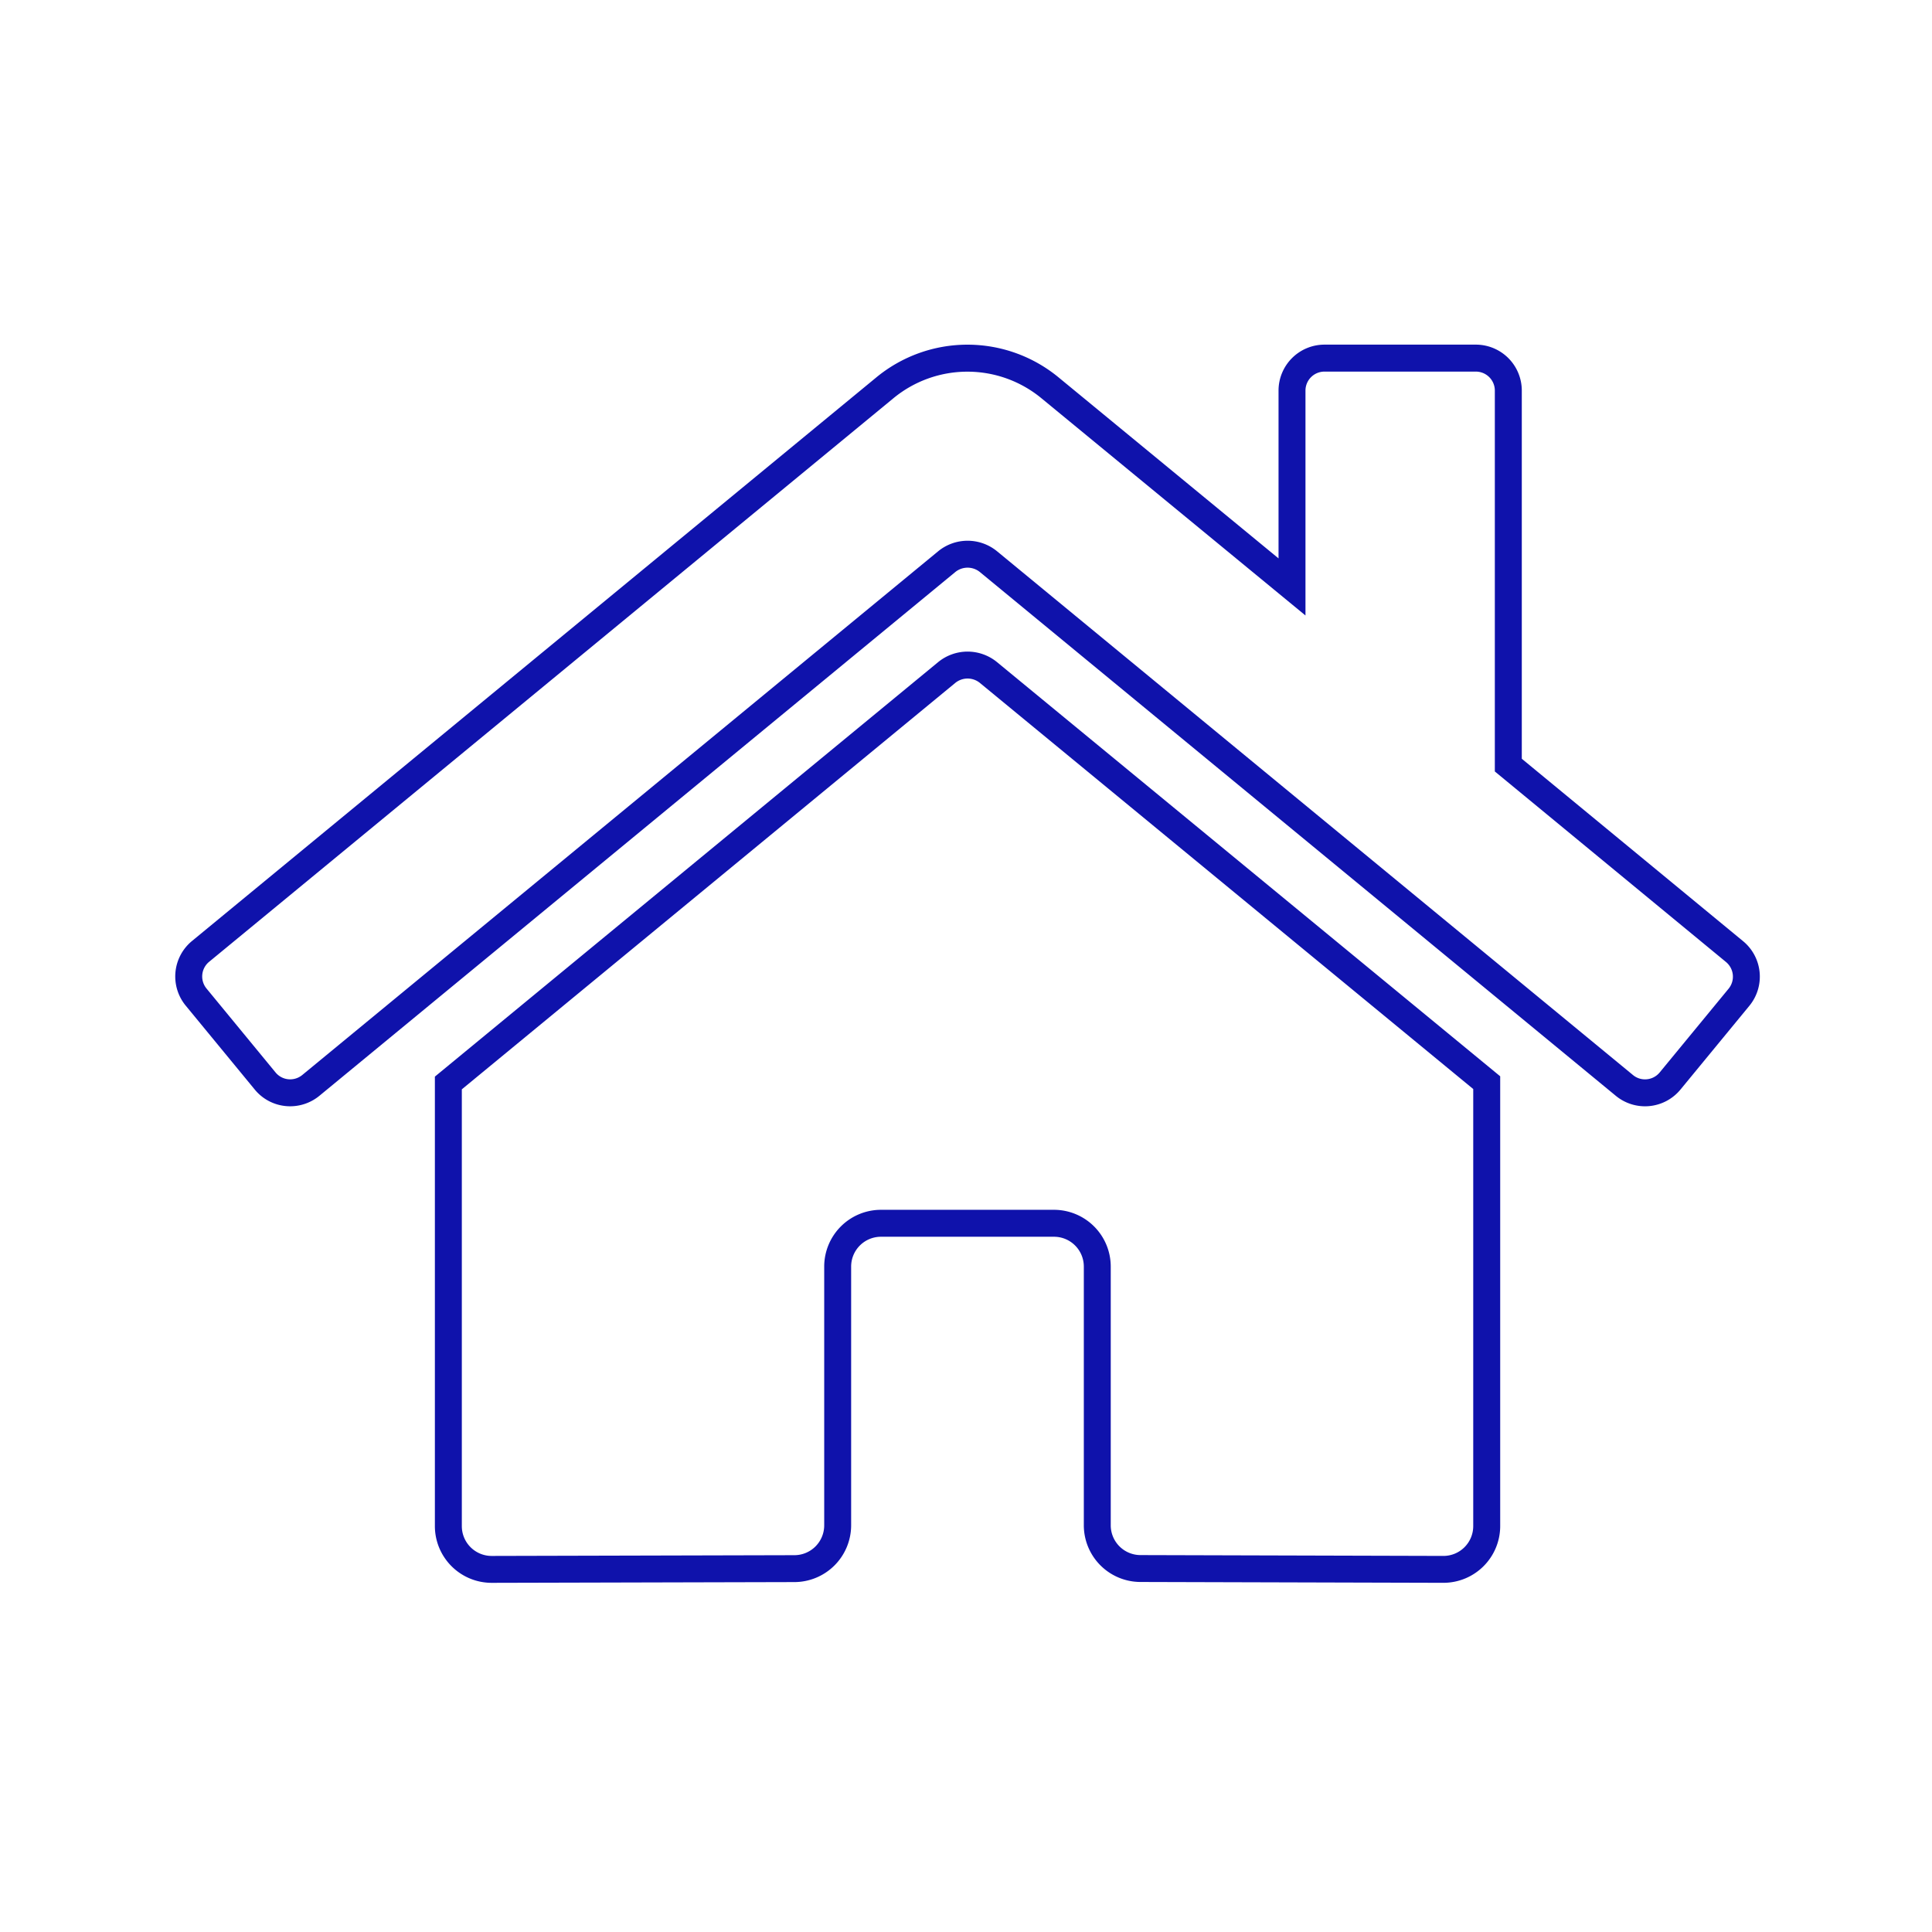 <svg xmlns="http://www.w3.org/2000/svg" xmlns:xlink="http://www.w3.org/1999/xlink" width="256" height="256"
  viewBox="0 0 256 256">
  <defs>
    <clipPath id="clip-icon_HOMES">
      <rect width="256" height="256" />
    </clipPath>
  </defs>
  <g id="icon_HOMES" clip-path="url(#clip-icon_HOMES)">
    <path id="Icon_awesome-home" data-name="Icon awesome-home"
      d="M151.024,1h20.065a6.091,6.091,0,0,1,6.084,6.084V55.874l29.3,24.152a6.084,6.084,0,0,1,.856,8.579l-9.137,11.108a6.084,6.084,0,0,1-8.571.814L105.351,31.12a2.583,2.583,0,0,0-3.229,0l-84.27,69.41a6.1,6.1,0,0,1-3.873,1.392c-.194,0-.391-.009-.584-.028A6.044,6.044,0,0,1,9.279,99.7L.143,88.595A6.084,6.084,0,0,1,.957,80.03l90.7-74.7a18.983,18.983,0,0,1,24.125,0L144.94,29.324V7.088A6.091,6.091,0,0,1,151.024,1ZM193.5,98.355a2.51,2.51,0,0,0,1.941-.913l9.134-11.1a2.515,2.515,0,0,0-.357-3.547l-.009-.008L173.6,57.557V7.088a2.518,2.518,0,0,0-2.515-2.515H151.024a2.518,2.518,0,0,0-2.515,2.515v29.8l-35-28.794a15.413,15.413,0,0,0-19.588,0L3.229,82.784a2.515,2.515,0,0,0-.333,3.54l9.14,11.111a2.5,2.5,0,0,0,1.7.906,2.529,2.529,0,0,0,1.843-.564l84.3-69.43a6.153,6.153,0,0,1,7.722,0l.015.012,84.282,69.416A2.486,2.486,0,0,0,193.5,98.355ZM103.736,41.674a6.173,6.173,0,0,1,3.861,1.362l.014.012,66.7,54.9v59.6a7.526,7.526,0,0,1-7.518,7.517l-40.141-.111a7.518,7.518,0,0,1-7.513-7.541V123.158a3.952,3.952,0,0,0-3.948-3.948H92.256a3.952,3.952,0,0,0-3.948,3.948v34.293a7.534,7.534,0,0,1-7.48,7.517l-40.155.1a7.527,7.527,0,0,1-7.522-7.517V97.991L99.875,43.036A6.173,6.173,0,0,1,103.736,41.674Zm1.617,4.138a2.583,2.583,0,0,0-3.232,0l-65.4,53.865v57.879a3.952,3.952,0,0,0,3.948,3.948l40.146-.1a3.956,3.956,0,0,0,3.924-3.948V123.158a7.526,7.526,0,0,1,7.518-7.518h22.931a7.526,7.526,0,0,1,7.518,7.518v34.267a3.948,3.948,0,0,0,3.948,3.966l40.141.111a3.951,3.951,0,0,0,3.943-3.948V99.636Z"
      transform="translate(24.473 44.666)" fill="#0f12ab" style="mix-blend-mode: darken;isolation: isolate" />
  </g>
</svg>